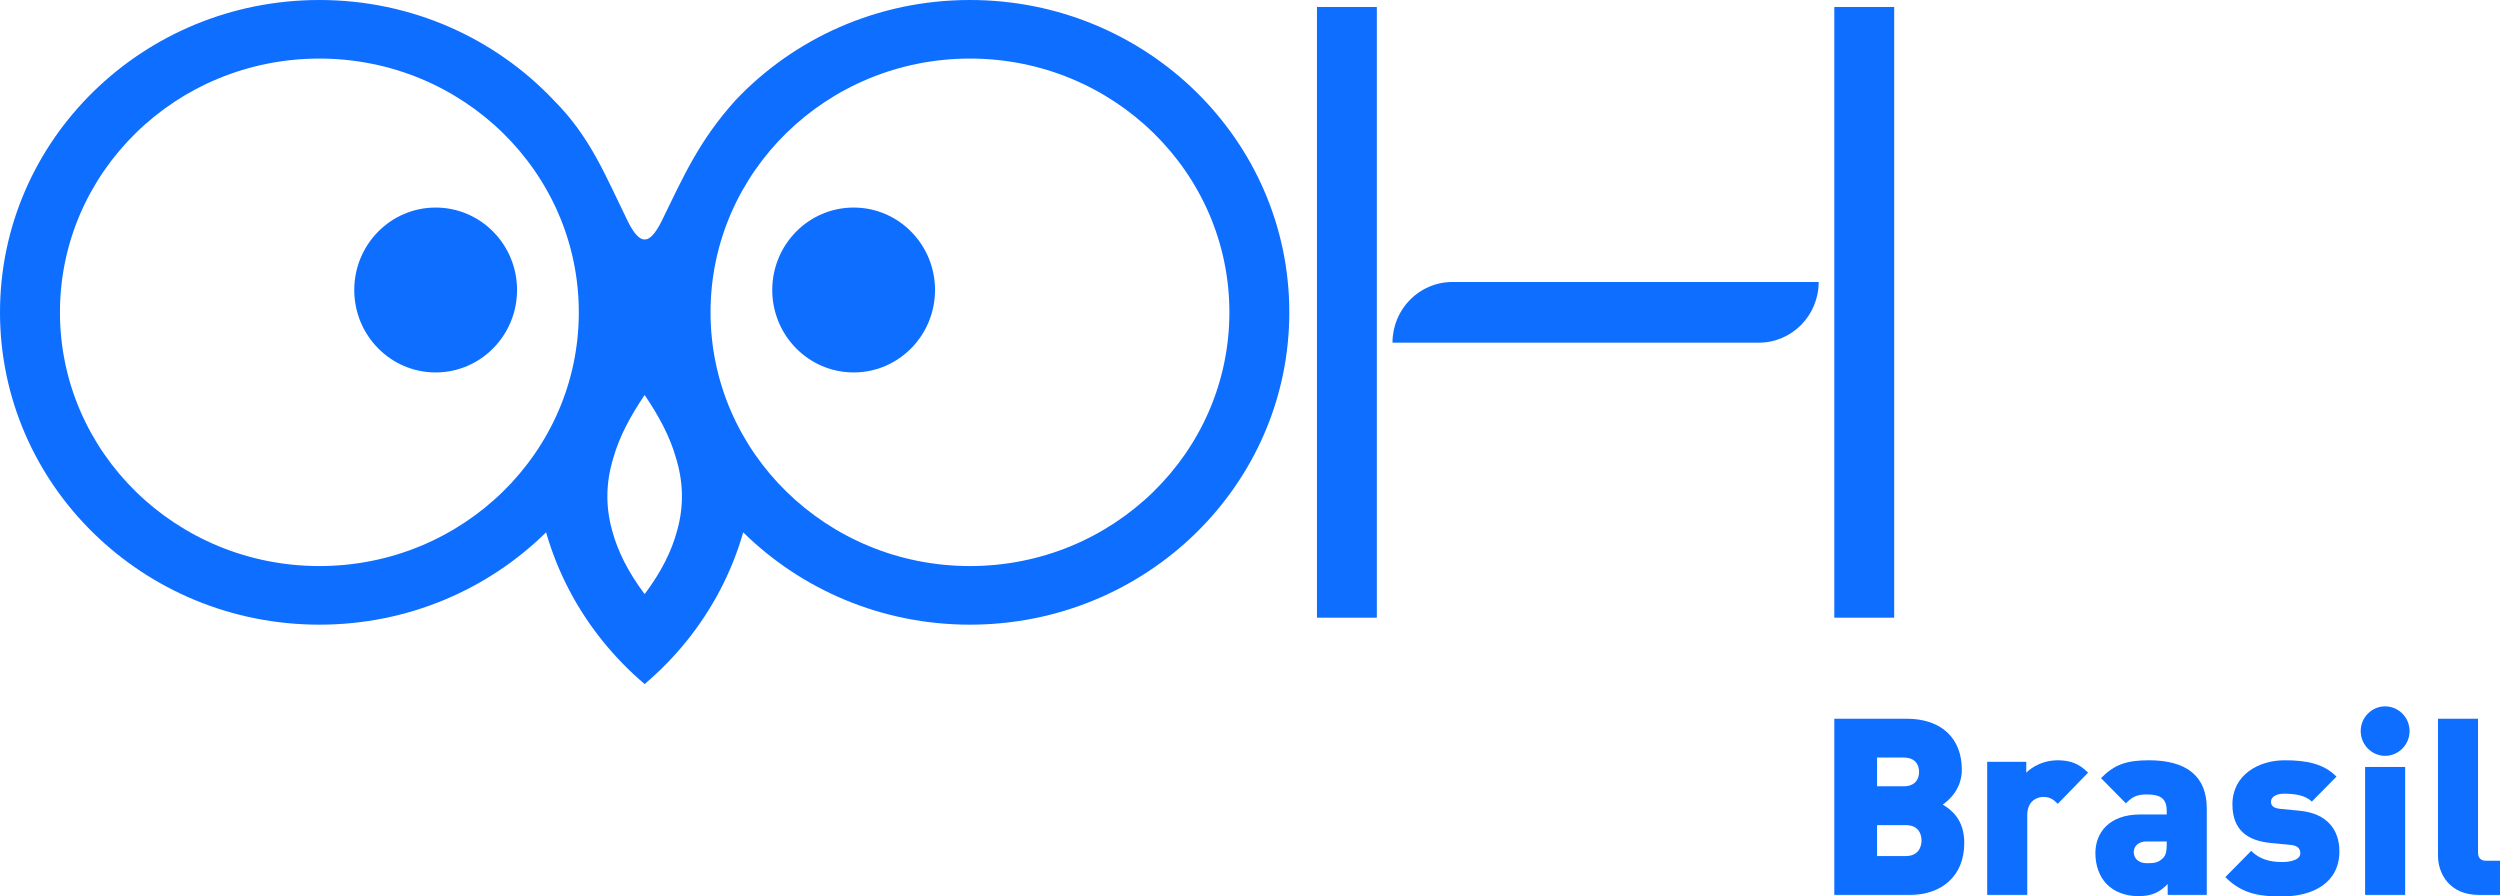 <svg width="304" height="109" viewBox="0 0 304 109" fill="none" xmlns="http://www.w3.org/2000/svg">
<g clip-path="url(#clip0_424_4307)">
<path d="M236.239 97.836C236.893 97.385 238.558 96.028 238.558 93.594C238.558 89.89 236.212 87.395 231.815 87.395H223.052V108.819H232.26C236.033 108.819 238.855 106.594 238.855 102.5C238.855 99.493 237.101 98.379 236.239 97.836ZM228.25 92.119H231.489C232.916 92.119 233.36 93.022 233.36 93.864C233.36 94.706 232.915 95.611 231.489 95.611H228.25V92.12V92.119ZM231.755 104.095H228.25V100.334H231.755C233.183 100.334 233.657 101.297 233.657 102.199C233.657 103.101 233.183 104.095 231.755 104.095Z" fill="#0D6EFF"/>
<path d="M250.167 92.45C248.503 92.45 247.109 93.234 246.396 93.954V92.631H241.642V108.819H246.513V99.129C246.513 97.294 247.82 96.904 248.472 96.904C249.304 96.904 249.752 97.264 250.226 97.746L253.909 93.954C252.809 92.843 251.741 92.45 250.166 92.45H250.167Z" fill="#0D6EFF"/>
<path d="M261.305 92.45C258.602 92.45 257.118 92.961 255.481 94.618L258.511 97.685C259.285 96.904 259.817 96.604 261.066 96.604C262.759 96.604 263.473 97.143 263.473 98.618V99.041H260.234C256.433 99.041 254.8 101.298 254.8 103.732C254.8 105.24 255.274 106.594 256.194 107.526C257.086 108.429 258.422 108.968 260.025 108.968C261.719 108.968 262.611 108.489 263.59 107.495V108.819H268.344V98.317C268.344 94.375 265.879 92.449 261.304 92.449L261.305 92.45ZM263.473 102.742C263.473 103.524 263.356 104.035 262.996 104.366C262.464 104.877 262.016 104.969 261.067 104.969C259.999 104.969 259.464 104.336 259.464 103.615C259.464 102.895 260.057 102.319 261.006 102.319H263.473V102.742Z" fill="#0D6EFF"/>
<path d="M279.66 98.587L277.195 98.348C276.098 98.227 276.155 97.624 276.155 97.445C276.155 97.085 276.542 96.513 277.73 96.513C278.919 96.513 280.312 96.661 281.114 97.476L284.117 94.436C282.541 92.844 280.434 92.45 277.818 92.45C274.64 92.45 271.462 94.227 271.462 97.806C271.462 100.968 273.333 102.231 276.097 102.503L278.561 102.742C279.511 102.833 279.719 103.314 279.719 103.766C279.719 104.608 278.352 104.82 277.639 104.82C276.807 104.82 275.084 104.82 273.747 103.464L270.599 106.655C272.798 108.88 275.144 109.002 277.551 109.002C281.264 109.002 284.47 107.345 284.47 103.524C284.47 100.938 283.016 98.921 279.659 98.588L279.66 98.587Z" fill="#0D6EFF"/>
<path d="M292.467 93.263H287.596V108.818H292.467V93.263Z" fill="#0D6EFF"/>
<path d="M290.03 85.893C288.398 85.893 287.061 87.246 287.061 88.899C287.061 90.552 288.397 91.909 290.03 91.909C291.664 91.909 293.003 90.556 293.003 88.899C293.003 87.242 291.667 85.893 290.03 85.893Z" fill="#0D6EFF"/>
<path d="M302.307 104.668C301.653 104.668 301.327 104.305 301.327 103.675V87.396H296.458V104.035C296.458 106.26 297.882 108.82 301.417 108.82H303.999V104.668H302.306H302.307Z" fill="#0D6EFF"/>
<path d="M167.423 0.85H160.142V75.111H167.423V0.85Z" fill="#0D6EFF"/>
<path d="M230.333 0.85H223.052V75.111H230.333V0.85Z" fill="#0D6EFF"/>
<path d="M52.975 45.289C58.441 45.289 62.872 40.8 62.872 35.263C62.872 29.726 58.441 25.238 52.975 25.238C47.509 25.238 43.078 29.726 43.078 35.263C43.078 40.8 47.509 45.289 52.975 45.289Z" fill="#0D6EFF"/>
<path d="M103.803 45.289C109.268 45.289 113.699 40.8 113.699 35.263C113.699 29.726 109.268 25.238 103.803 25.238C98.337 25.238 93.906 29.726 93.906 35.263C93.906 40.8 98.337 45.289 103.803 45.289Z" fill="#0D6EFF"/>
<path d="M117.94 0C106.661 0 96.51 4.706 89.413 12.216C84.992 17.151 83.202 21.27 80.457 26.877C79.858 28.095 79.241 28.906 78.651 29.091C78.564 29.109 78.478 29.121 78.388 29.121C78.298 29.121 78.215 29.109 78.128 29.091C77.538 28.906 76.921 28.095 76.326 26.877C73.58 21.272 71.766 16.63 67.372 12.227C60.278 4.711 50.123 0 38.839 0C17.391 0 0 17.003 0 37.978C0 58.954 17.391 75.959 38.839 75.959C49.616 75.959 59.367 71.663 66.405 64.731C67.808 69.634 70.194 74.137 73.342 78.022C74.857 79.89 76.546 81.619 78.388 83.181C80.232 81.618 81.923 79.889 83.438 78.022C86.584 74.137 88.969 69.634 90.375 64.731C97.412 71.663 107.164 75.959 117.941 75.959C139.389 75.959 156.78 58.954 156.78 37.978C156.78 17.003 139.388 0 117.94 0ZM38.843 68.834C38.843 68.834 38.839 68.834 38.836 68.834C38.833 68.834 38.831 68.834 38.829 68.834C21.409 68.825 7.29 55.015 7.29 37.977C7.29 20.94 21.408 7.13 38.829 7.122C38.829 7.122 38.833 7.122 38.836 7.122C38.839 7.122 38.841 7.122 38.843 7.122C56.263 7.13 70.383 20.941 70.383 37.978C70.383 55.016 56.263 68.826 38.843 68.834V68.834ZM82.331 64.549C81.678 66.997 80.413 69.537 78.451 72.162C78.436 72.18 78.412 72.199 78.388 72.217C78.364 72.199 78.343 72.18 78.325 72.162C76.366 69.537 75.102 66.997 74.448 64.549C73.578 61.482 73.701 58.512 74.596 55.632C75.322 53.065 76.665 50.584 78.388 48.032C80.115 50.585 81.455 53.065 82.183 55.632C83.076 58.512 83.202 61.482 82.332 64.549H82.331ZM117.955 68.834C117.955 68.834 117.95 68.834 117.947 68.834C117.945 68.834 117.943 68.834 117.94 68.834C100.521 68.825 86.401 55.015 86.401 37.977C86.401 20.94 100.521 7.129 117.94 7.121C117.94 7.121 117.945 7.121 117.947 7.121C117.95 7.121 117.952 7.121 117.955 7.121C135.374 7.129 149.494 20.94 149.494 37.977C149.494 55.015 135.374 68.825 117.955 68.834Z" fill="#0D6EFF"/>
<path d="M169.326 41.669H213.87C217.892 41.669 221.151 38.366 221.151 34.29H176.61C172.588 34.29 169.326 37.594 169.326 41.669Z" fill="#0D6EFF"/>
</g>
<defs>
<clipPath id="clip0_424_4307">
<rect width="304" height="109" fill="white"/>
</clipPath>
</defs>
</svg>

